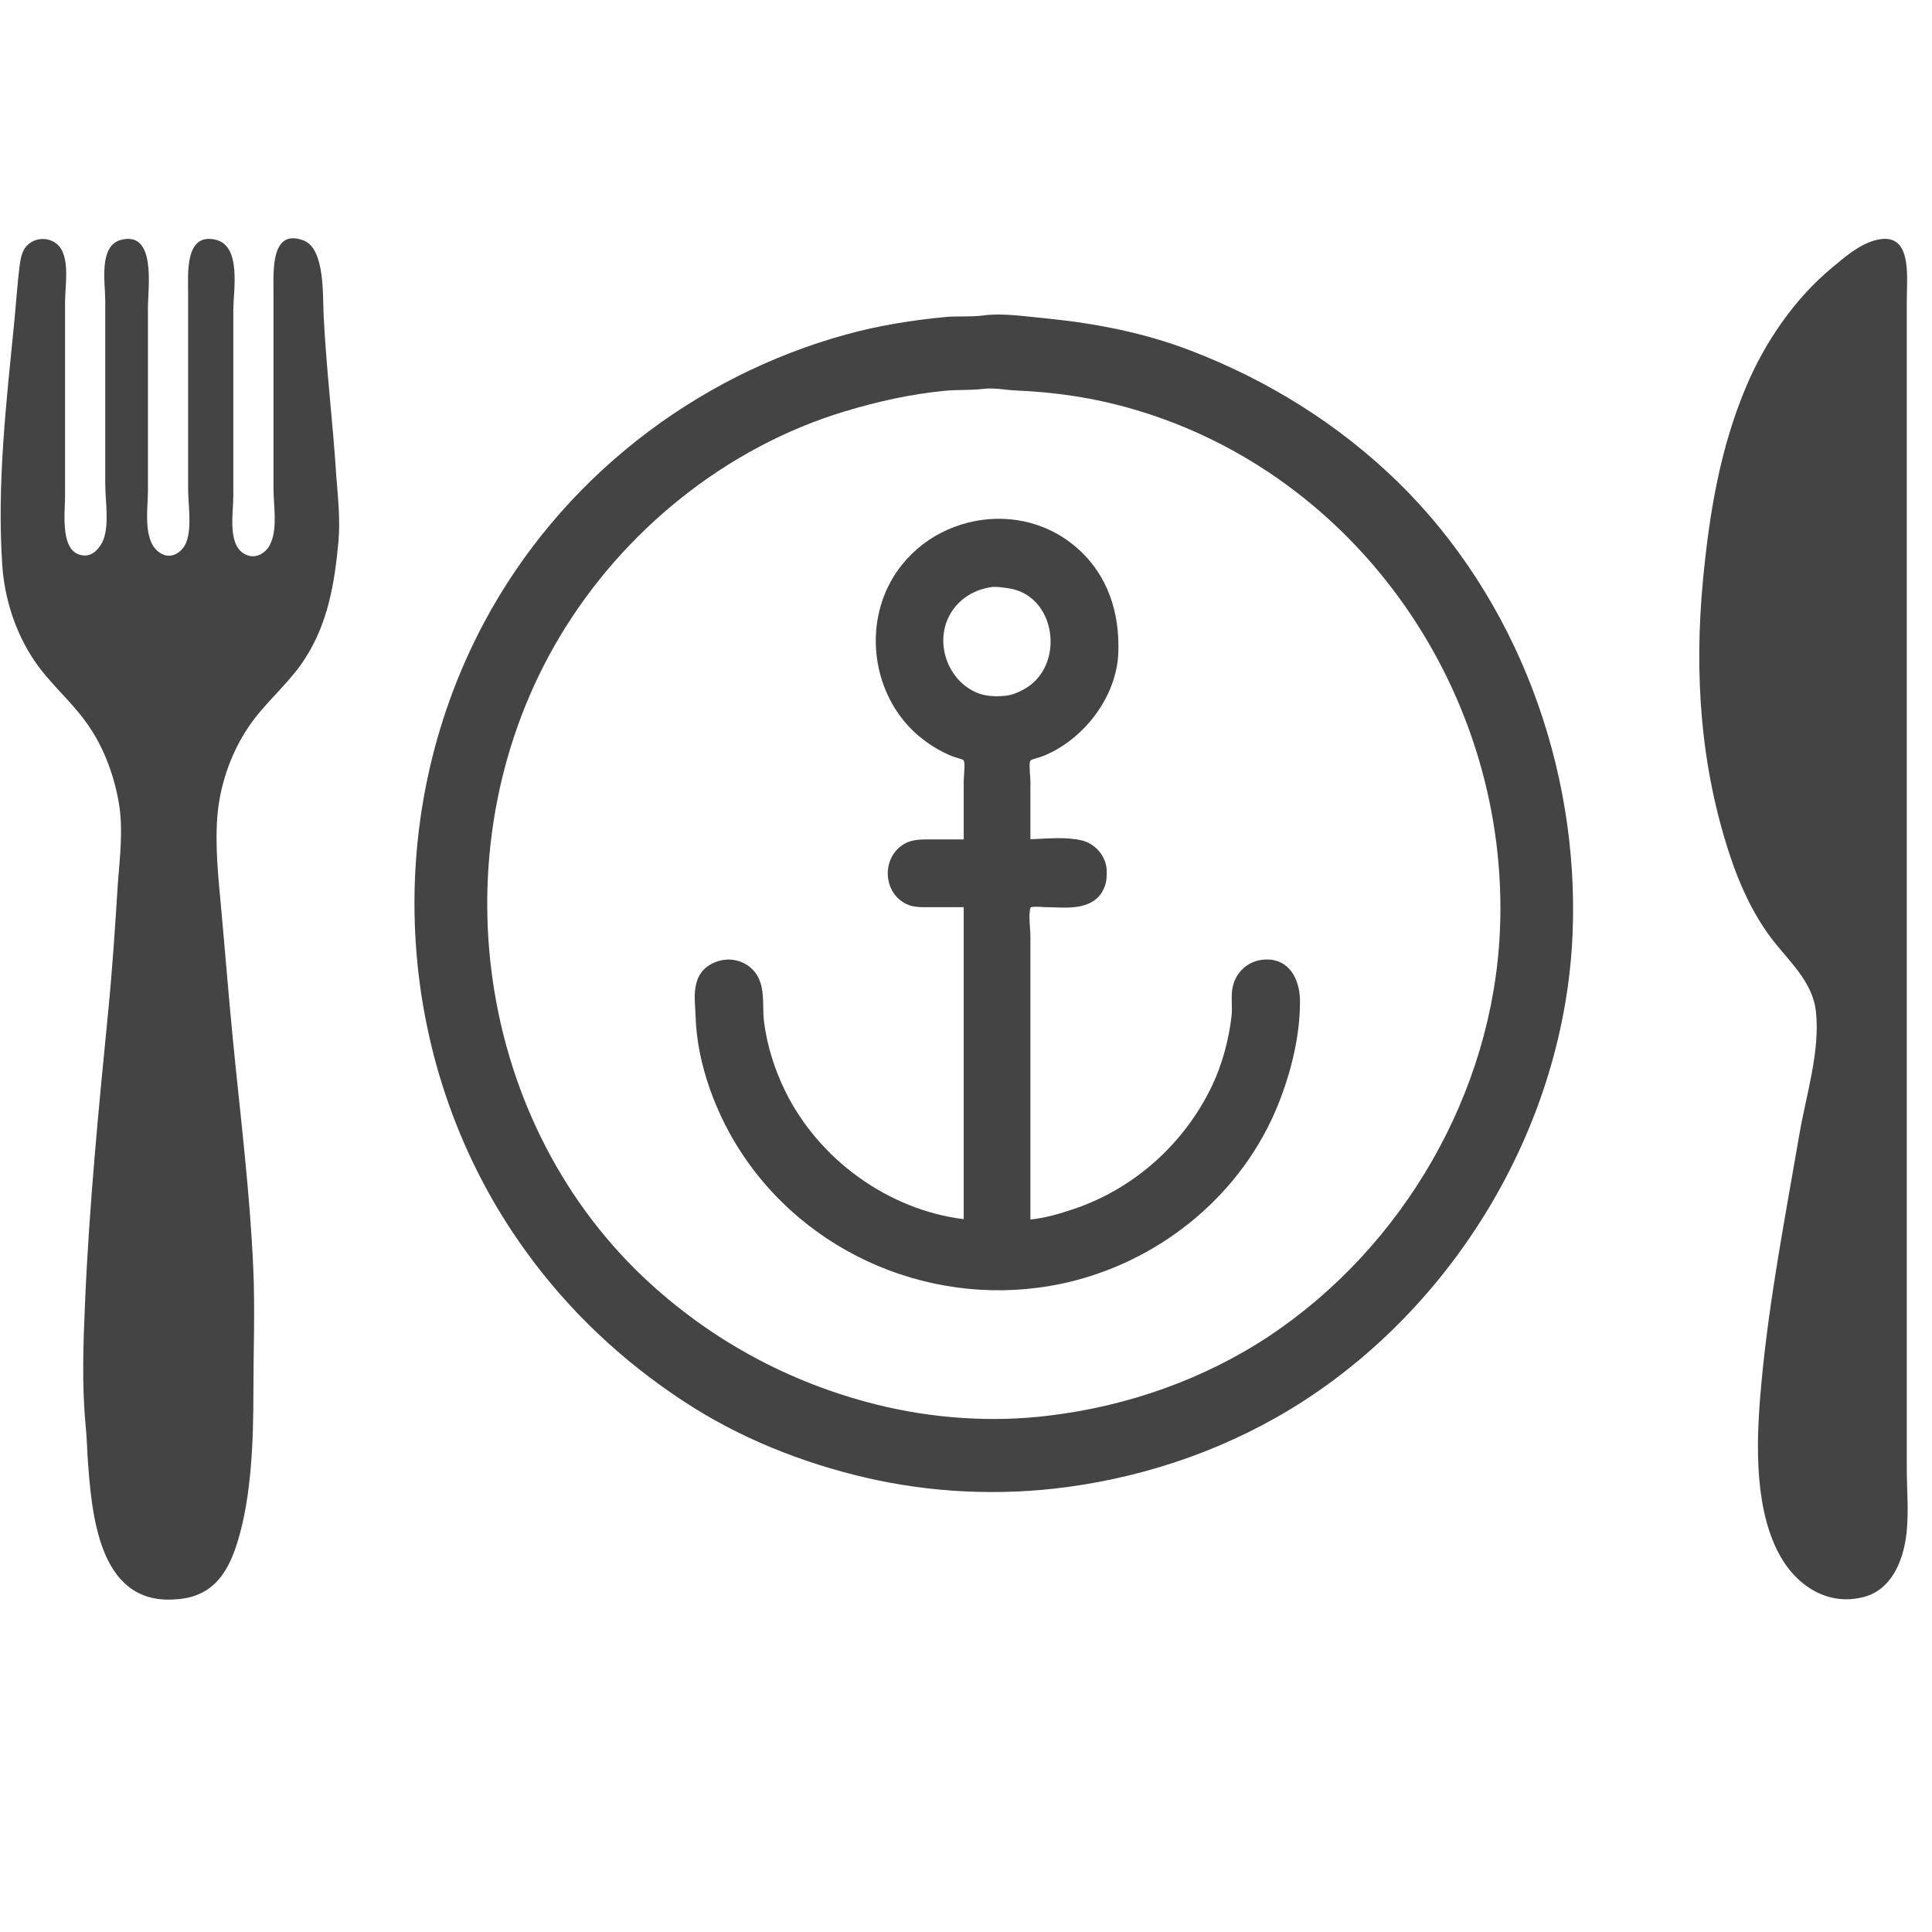 <?xml version="1.0" encoding="UTF-8" standalone="no"?> <svg xmlns="http://www.w3.org/2000/svg" xmlns:xlink="http://www.w3.org/1999/xlink" xmlns:serif="http://www.serif.com/" width="100%" height="100%" viewBox="0 0 2757 2757" version="1.1" xml:space="preserve" style="fill-rule:evenodd;clip-rule:evenodd;stroke-linejoin:round;stroke-miterlimit:2;"> <g transform="matrix(1.035,0,0,1.051,-0.042,292.64)"> <g id="RN"> <g> <g transform="matrix(1.912,0,0,1.912,6920.53,9268.82)"> <g transform="matrix(1.54,0,0,1.54,-3374.05,-4797.7)"> <path d="M301,18.424C294.998,19.21 289,18.598 283,19.17C267.539,20.641 252,23.093 237,27.151C165.282,46.547 102.864,94.415 67.309,160C17.717,251.477 25,366.046 86.884,450C107,477.51 132.281,500.819 161,519.308C186.772,536 216.183,547.516 246,554.349C276.61,561.364 308.897,562.808 340,558.718C379.342,553.545 417.431,540.315 451,519C523.63,472.711 573.175,390.457 576.961,304C580.333,227 550.925,148.775 494.999,95.039C467,68.274 434,48.167 398,34.576C376.365,26.417 353.913,22.122 331,19.831C321.474,19 310.493,17.182 301,18.424ZM301,52.286C306,51.68 310.913,52.738 316,53C334.894,53.788 352.75,56.377 371,61.579C476.492,91.649 547.736,193 542.961,302C539.674,377.047 497.479,448 435,489C404.274,509.076 368.398,521.406 332,525.715C305.238,529 277.174,527.085 251,520.626C210,510.531 172.895,490.689 142,462C61.379,386.81 46,260.466 102.45,167C132.181,117.716 180.717,79.193 236,62.721C251.271,58.172 267,54.682 283,53.17C289,52.598 294.987,53 301,52.286Z" style="fill:rgb(68,68,68);fill-rule:nonzero;"></path> </g> <g transform="matrix(1.811,0,0,1.811,-3719.28,-4923.27)"> <path d="M68,56.028C64,58.118 63.354,62 62.846,66C61.962,73 61.531,80 60.831,87C57.623,119.084 53.82,150.747 56,183C56.918,196.07 61.187,209.135 68.52,220C74.474,228.821 82.723,235.578 89,244C96,253.287 100.368,264.585 102.385,276C104.23,286.443 102.806,297.537 102,308C100.944,324.727 99.841,341.281 98.169,358C94.364,396.052 90.632,433.828 88.961,472C88.263,488 87.651,504.041 89.17,520C89.584,524.354 89.79,528.641 90,533C91.568,554.549 94.201,589.237 123,588.545C126.609,588.458 130.649,588 134,586.517C142.794,583 146.976,574.544 149.653,566C155.298,548 156,525.77 156,507C156,491.047 156.658,475 155.961,459C154.645,429 150.824,399 147.831,369C145.997,350.659 144.573,332.314 142.83,314C141.659,301.692 140.298,287.257 142.464,275C144.493,263.516 149.325,252.183 156.517,243C162.989,234.736 171.223,228 176.91,219C185.687,205.314 188.319,190 189.83,174C190.657,165.313 189.681,156.633 189,148C187.653,127.021 185,106 183.965,85C183.537,77.322 184.57,58.825 175.985,55.604C163,50.74 164,67.481 164,75L164,153C164,159.242 165.599,168.145 163,174C161.675,177.466 157.921,180.342 154,179.164C145.282,176.539 148,163 148,156L148,83C148,75.223 151.361,57.761 140.996,55.323C128.647,52.418 130,68.673 130,76L130,153C130,159.243 131.591,168.109 129.257,174C127.852,177.519 123.874,180.406 120,178.727C111.539,175 114,161.318 114,154L114,82C114,74.114 117.488,51.458 103,55.438C94.337,58 97,72.289 97,79L97,151C97,157.562 98.654,166.811 96.258,173C95,176 92.321,179.133 89,179.133C78.65,179.133 81,162.334 81,156L81,80C81,74.073 82.529,65.572 80,60.044C78.187,55.518 72.389,53.718 68,56.028Z" style="fill:rgb(68,68,68);fill-rule:nonzero;"></path> </g> <g transform="matrix(1.811,0,0,1.811,-2860.24,-4923.27)"> <path d="M327,55.638C320.733,57.429 314.941,62.396 310,66.464C295.182,78.664 283.538,95.421 276,113C265.591,137.278 261.324,163 258.829,189C255.326,225.674 257.834,262 269.667,297C273.472,308.292 278.667,319.487 285.899,329C292.808,338.088 302.512,346 303.826,358C305.527,373.645 299.917,390.68 297.25,406C291.646,438.195 285.268,470.441 282.17,503C280.198,523.719 278.807,549.784 288.273,569C294.818,582.287 307.844,591.463 323,587.482C333.614,584.694 338.267,574.032 339.7,564C340.948,555.261 340,545.819 340,537L340,79C340,69.505 342.45,51.223 327,55.638Z" style="fill:rgb(68,68,68);fill-rule:nonzero;"></path> </g> </g> <g transform="matrix(8.834,0,0,8.834,-9.438,-355.718)"> <g transform="matrix(0.225,0,0,0.225,88.852,82.108)"> <path d="M284,253L256,253C250.629,253 244.862,252.535 240,255.279C227.93,262.097 228.454,280.411 241,286.427C245.578,288.622 251,288 256,288L284,288L284,513C227.761,508.562 174.778,472.353 149.602,422C141.993,406.782 136.564,390 134.289,373C133.189,365 134.758,354.724 132,347C129.641,339.597 122.714,335 115,335.055C112.594,335.11 110.231,335.567 108,336.483C94.26,342.126 97.673,356.381 98,368C98.95,400 112.207,434 130,460C178.825,531.566 269.453,564.411 353,543.525C414.297,528.2 467.4,485 491.397,426C500,404.611 506,381.2 506,358C506,345.716 500.599,333.433 486,335.186C478.39,336.099 472.313,341.527 470.532,349C468.994,355.456 470.5,362.434 469.715,369C467.725,385.637 463,403 455.742,418C435.992,458.822 400,490.635 357,505C344.884,509.043 331.863,512.735 319,513L319,314C319,307.269 317.531,298.565 319.318,292.059C320.95,286.115 330.325,288 335,288C347.688,288 367.86,291.661 371.606,275C372,272.77 372,270.268 371.895,268C371.212,261.043 365.744,255.142 359,253.532C346.803,250.622 331.528,253 319,253L319,208C319,203.286 317.323,194.489 320,190.419C321.999,187.452 326.87,186.753 330,185.655C335.367,183.772 340.266,181.134 345,178C364,165.377 378.927,143.405 379.961,120C381,94 373.369,69.735 353,52.3C312.548,17.675 247,34.07 228,84C216.363,114.833 225.412,151.471 251,172.536C257.379,177.788 264.373,182 272,185.138C275.29,186.504 280.913,187.11 282.972,190.303C285.661,194.473 284,203.208 284,208L284,253ZM298,69.29C301.691,69 305.339,69.621 309,70.051C348.903,74.738 356.868,131.032 323,149.687C318.368,152.238 313.293,154.258 308,154.826C301,155.569 293.571,155.275 287,153C262.254,144.002 250.733,112.775 264.479,90C271.699,78.039 284.333,70.807 298,69.29Z" style="fill:rgb(68,68,68);fill-rule:nonzero;"></path> </g> <g transform="matrix(0.225,0,0,0.225,88.852,82.108)"> <path d="M324.688,293.802C325.047,293.7 325.926,293.464 326.505,293.414C329.467,293.157 332.789,293.635 335,293.635C341.612,293.635 350.174,294.525 357.571,293.308C366.942,291.767 374.63,287.236 377.104,276.236C377.123,276.151 377.14,276.066 377.155,275.98C377.619,273.355 377.647,270.41 377.524,267.739C377.519,267.643 377.512,267.546 377.503,267.449C376.589,258.144 369.329,250.205 360.308,248.051C360.308,248.051 360.308,248.051 360.308,248.051C349.49,245.47 336.33,246.816 324.635,247.248C324.635,247.248 324.635,208 324.635,208C324.635,205.605 324.215,202.173 324.129,198.823C324.078,196.817 323.888,194.81 324.682,193.555C325.239,192.762 326.4,192.644 327.414,192.321C328.983,191.821 330.568,191.427 331.865,190.972C331.865,190.972 331.865,190.972 331.865,190.972C337.676,188.934 342.986,186.091 348.111,182.699C348.113,182.697 348.116,182.695 348.118,182.693C368.55,169.119 384.478,145.417 385.59,120.249C385.591,120.241 385.591,120.233 385.591,120.225C386.7,92.472 378.407,66.63 356.664,48.019C313.321,10.92 243.091,28.498 222.734,81.996C222.732,82.001 222.73,82.006 222.728,82.01C210.256,115.055 219.995,154.31 247.419,176.886C254.23,182.494 261.698,186.991 269.841,190.343C271.573,191.062 273.913,191.598 276.097,192.358C276.914,192.642 277.831,192.728 278.236,193.357C278.236,193.357 278.236,193.357 278.236,193.357C279.076,194.659 278.911,196.72 278.861,198.783C278.781,202.136 278.365,205.568 278.365,208L278.365,247.365L256,247.365C249.683,247.365 242.949,247.144 237.23,250.372C237.23,250.372 237.229,250.372 237.229,250.373C221.288,259.377 221.995,283.563 238.564,291.508C238.564,291.508 238.564,291.508 238.564,291.508C243.896,294.064 250.177,293.635 256,293.635L278.365,293.635C278.365,293.635 278.365,506.774 278.365,506.774C226.337,500.461 178.049,466.295 154.642,419.48C147.308,404.812 142.067,388.638 139.874,372.253C139.873,372.246 139.872,372.239 139.871,372.232C138.724,363.892 140.182,353.198 137.318,345.138C134.192,335.466 125.122,329.348 114.96,329.42C114.93,329.421 114.901,329.421 114.871,329.422C111.773,329.492 108.733,330.091 105.86,331.27C105.86,331.271 105.859,331.271 105.859,331.271C96.727,335.021 93.242,341.593 92.148,349.198C91.28,355.225 92.195,362.039 92.367,368.159C92.367,368.161 92.368,368.164 92.368,368.167C93.349,401.207 106.976,436.332 125.347,463.178C175.493,536.679 268.56,570.442 354.367,548.992C417.386,533.236 471.945,488.781 496.617,428.123C496.619,428.116 496.622,428.109 496.625,428.103C505.493,406.055 511.635,381.914 511.635,358C511.635,347.293 507.775,336.843 499.562,332.131C495.817,329.983 491.131,328.895 485.329,329.591C475.354,330.788 467.385,337.899 465.051,347.694C465.051,347.694 465.051,347.694 465.051,347.694C463.463,354.357 464.93,361.555 464.12,368.331C462.203,384.361 457.663,401.093 450.67,415.546C450.67,415.546 450.67,415.546 450.67,415.546C431.577,455.01 396.785,485.768 355.215,499.655C345.431,502.92 335.038,505.988 324.635,507.017C324.635,507.017 324.635,361 324.635,361L324.635,314C324.635,307.813 323.128,299.836 324.688,293.802ZM284,258.635C287.112,258.635 289.635,256.112 289.635,253L289.635,208C289.635,205.086 290.232,200.733 290.128,196.805C290.03,193.071 289.262,189.659 287.708,187.249C286.302,185.07 284.049,183.433 281.342,182.3C278.957,181.303 276.139,180.755 274.161,179.934C274.155,179.932 274.15,179.929 274.144,179.927C267.039,177.004 260.524,173.079 254.582,168.186C254.581,168.186 254.581,168.186 254.581,168.186C230.831,148.633 222.471,114.616 233.269,85.996C250.915,39.641 311.777,24.432 349.336,56.581C368.328,72.837 375.297,95.52 374.331,119.762C373.371,141.398 359.449,161.634 341.885,173.304C337.544,176.178 333.057,178.611 328.135,180.338C326.133,181.04 323.472,181.616 321.196,182.626C318.759,183.708 316.696,185.238 315.327,187.271C315.315,187.288 315.304,187.305 315.292,187.323C313.732,189.695 312.951,193.114 312.858,196.869C312.762,200.783 313.365,205.136 313.365,208C313.365,208 313.365,253 313.365,253C313.365,256.112 315.888,258.635 319,258.635C331.118,258.635 345.894,256.198 357.692,259.013C362.097,260.065 365.732,263.834 366.266,268.358C366.351,270.186 366.371,272.116 366.085,273.857C364.769,279.458 360.53,281.4 355.742,282.188C348.944,283.306 341.076,282.365 335,282.365C331.892,282.365 326.91,281.729 323.03,282.55C318.529,283.502 315.143,285.982 313.884,290.567C311.976,297.516 313.365,306.81 313.365,314L313.365,513C313.365,514.515 313.975,515.965 315.057,517.025C316.139,518.085 317.602,518.665 319.116,518.634C332.539,518.357 346.14,514.564 358.784,510.345C358.784,510.345 358.785,510.345 358.785,510.344C403.216,495.502 440.407,462.634 460.814,420.454C468.337,404.907 473.247,386.913 475.31,369.669C475.31,369.669 475.31,369.669 475.31,369.669C476.07,363.313 474.525,356.555 476.013,350.306C477.241,345.155 481.426,341.41 486.671,340.781C486.671,340.781 486.672,340.781 486.672,340.781C497.258,339.509 500.365,349.092 500.365,358C500.365,380.482 494.509,403.159 486.173,423.887C462.848,481.224 411.205,523.165 351.633,538.058C270.347,558.379 182.159,526.454 134.655,456.824C134.653,456.822 134.652,456.82 134.65,456.818C117.436,431.664 104.551,398.791 103.632,367.833C103.505,363.312 102.88,358.371 103.053,353.721C103.237,348.737 104.4,344.053 110.14,341.695C111.706,341.053 113.364,340.737 115.052,340.69C120.301,340.67 125.035,343.703 126.631,348.711C126.651,348.772 126.672,348.834 126.693,348.895C127.881,352.22 128.055,356.105 128.133,360.008C128.227,364.77 128.129,369.567 128.707,373.768C131.061,391.361 136.678,408.752 144.562,424.52C170.598,476.593 225.397,514.028 283.557,518.617C285.123,518.741 286.67,518.205 287.824,517.138C288.979,516.072 289.635,514.571 289.635,513L289.635,288C289.635,284.888 287.112,282.365 284,282.365L256,282.365C251.821,282.365 247.262,283.18 243.436,281.346C234.914,277.259 234.572,264.818 242.77,260.186C246.778,257.925 251.573,258.635 256,258.635L284,258.635ZM297.559,63.672C297.498,63.677 297.438,63.683 297.378,63.69C281.981,65.399 267.789,73.613 259.655,87.088C259.655,87.088 259.655,87.088 259.655,87.088C244.12,112.826 257.109,148.127 285.074,158.296C285.102,158.306 285.129,158.315 285.156,158.325C292.492,160.864 300.78,161.259 308.595,160.429C308.597,160.429 308.599,160.429 308.601,160.429C314.635,159.781 320.438,157.531 325.718,154.623C325.718,154.623 325.719,154.623 325.719,154.623C344.869,144.074 352.332,122.948 349.227,103.732C346.1,84.384 332.376,67.123 309.657,64.455C305.632,63.982 301.617,63.354 297.559,63.672ZM298.53,74.901C301.823,74.657 305.075,75.264 308.343,75.647C308.343,75.647 308.343,75.647 308.343,75.647C325.527,77.666 335.737,90.895 338.101,105.53C340.488,120.297 334.999,136.645 320.282,144.751C316.298,146.945 311.952,148.734 307.401,149.223C301.238,149.877 294.694,149.686 288.904,147.696C267.387,139.845 257.353,112.712 269.303,92.912C275.579,82.516 286.578,76.276 298.449,74.91L298.53,74.901Z" style="fill:rgb(68,68,68);"></path> </g> </g> </g> </g> </g> </svg> 